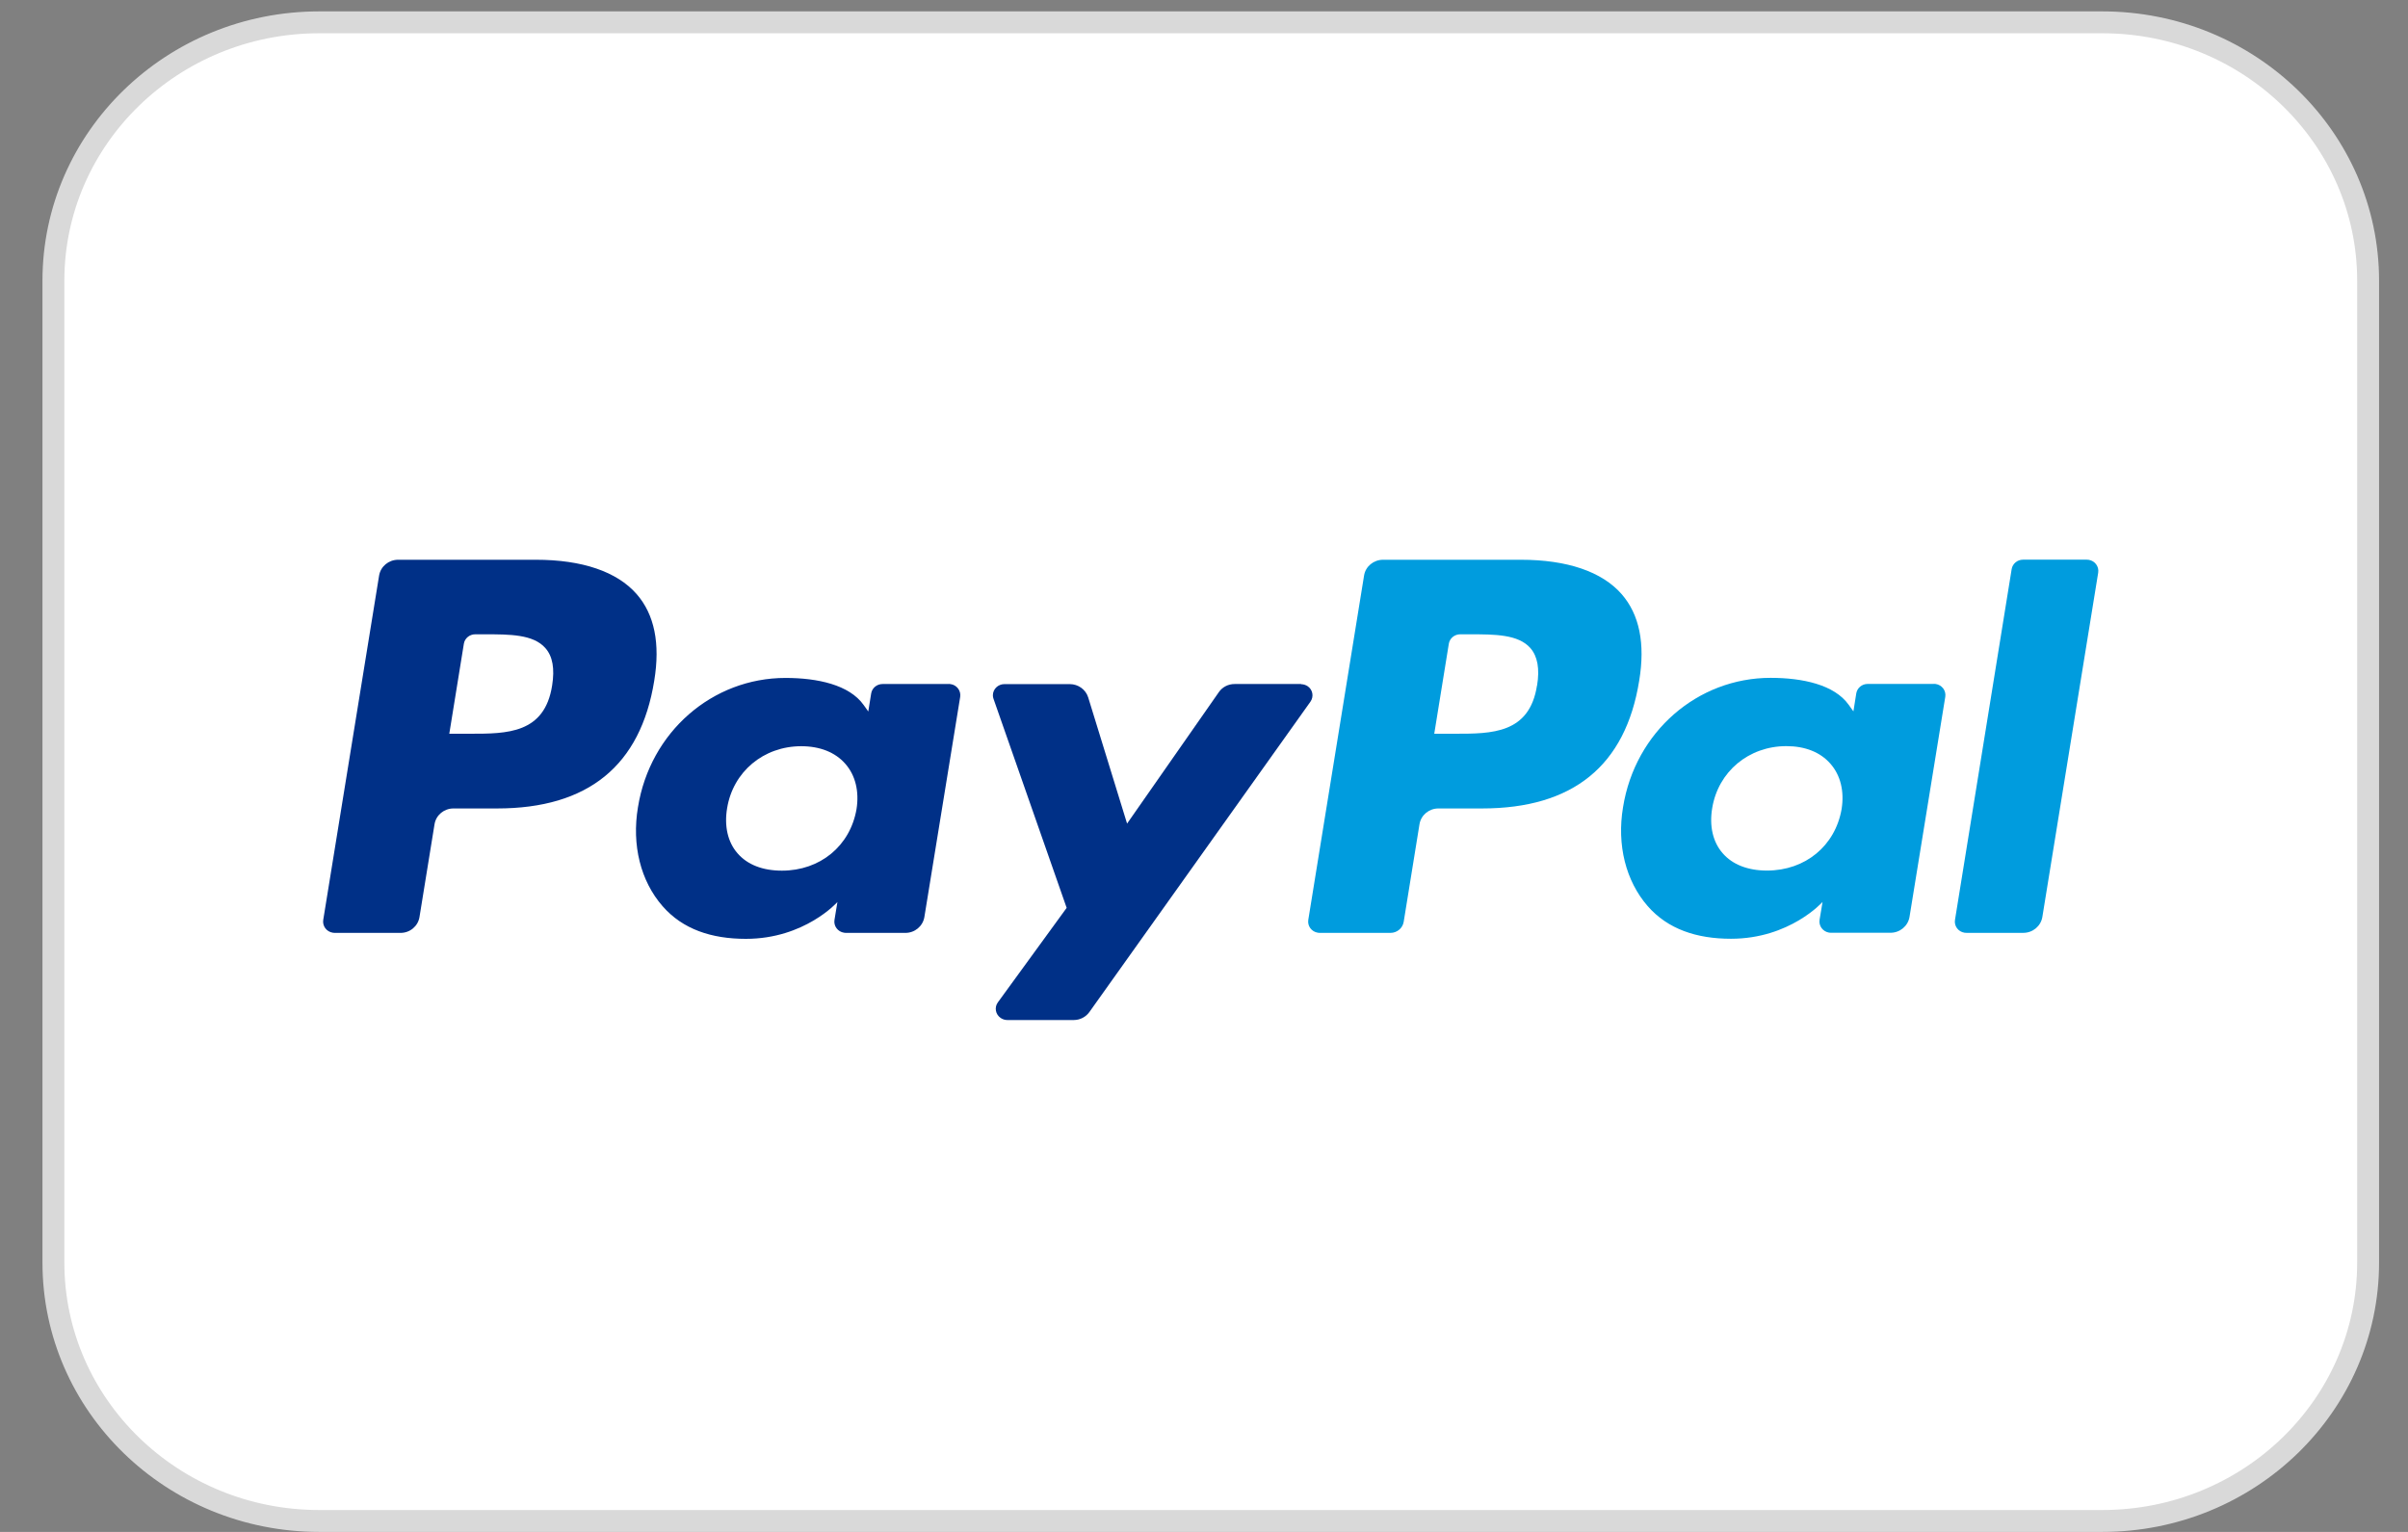 <svg width="55" height="35" viewBox="0 0 55 35" fill="none" xmlns="http://www.w3.org/2000/svg">
<rect x="0" y="0" width="55" height="35" fill="#808080" stroke="none"/>
<path d="M7.293 0.51H48.015C51.376 0.51 54.089 3.159 54.089 6.413V28.847C54.089 32.101 51.376 34.75 48.015 34.75H7.293C3.933 34.75 1.22 32.101 1.22 28.847V6.413C1.22 3.159 3.933 0.51 7.293 0.51Z" fill="white" stroke="#D9D9D9" stroke-width="0.5"/>
<path d="M35.106 15.662C34.934 16.764 34.07 16.764 33.234 16.764H32.759L33.092 14.707C33.112 14.583 33.223 14.492 33.352 14.492H33.571C34.139 14.492 34.678 14.492 34.955 14.807C35.119 14.996 35.17 15.277 35.108 15.662M34.743 12.789H31.59C31.375 12.789 31.189 12.941 31.156 13.149L29.882 21.017C29.86 21.157 29.957 21.288 30.101 21.31C30.114 21.312 30.127 21.314 30.14 21.314H31.758C31.91 21.314 32.037 21.206 32.061 21.062L32.422 18.831C32.456 18.623 32.639 18.471 32.854 18.471H33.851C35.929 18.471 37.128 17.493 37.44 15.553C37.581 14.705 37.446 14.039 37.038 13.573C36.589 13.06 35.794 12.789 34.739 12.789" fill="#009CDE"/>
<path d="M12.611 15.662C12.439 16.764 11.575 16.764 10.737 16.764H10.262L10.595 14.707C10.615 14.583 10.726 14.492 10.854 14.492H11.073C11.642 14.492 12.181 14.492 12.457 14.807C12.624 14.996 12.672 15.277 12.611 15.662ZM12.246 12.789H9.093C8.878 12.789 8.694 12.941 8.659 13.149L7.383 21.017C7.361 21.157 7.458 21.288 7.602 21.31C7.615 21.312 7.63 21.314 7.643 21.314H9.149C9.364 21.314 9.547 21.161 9.581 20.953L9.925 18.831C9.959 18.623 10.142 18.471 10.357 18.471H11.354C13.432 18.471 14.631 17.493 14.943 15.553C15.083 14.705 14.949 14.039 14.541 13.573C14.092 13.06 13.297 12.789 12.242 12.789M19.563 18.489C19.417 19.328 18.733 19.892 17.859 19.892C17.421 19.892 17.07 19.756 16.845 19.495C16.621 19.239 16.539 18.871 16.608 18.463C16.744 17.632 17.44 17.049 18.3 17.049C18.729 17.049 19.077 17.188 19.307 17.45C19.539 17.713 19.628 18.083 19.563 18.489ZM21.667 15.628H20.158C20.029 15.628 19.918 15.719 19.898 15.844L19.832 16.256L19.726 16.107C19.398 15.644 18.669 15.489 17.941 15.489C16.273 15.489 14.848 16.72 14.571 18.445C14.427 19.306 14.631 20.129 15.134 20.704C15.594 21.232 16.252 21.45 17.036 21.45C18.381 21.45 19.127 20.609 19.127 20.609L19.06 21.017C19.037 21.157 19.135 21.288 19.279 21.31C19.292 21.312 19.307 21.314 19.32 21.314H20.68C20.895 21.314 21.078 21.161 21.113 20.953L21.931 15.923C21.953 15.783 21.856 15.651 21.712 15.63C21.699 15.628 21.684 15.626 21.671 15.626" fill="#003087"/>
<path d="M42.063 18.487C41.917 19.326 41.233 19.89 40.359 19.89C39.922 19.89 39.57 19.753 39.346 19.493C39.121 19.236 39.039 18.869 39.108 18.461C39.245 17.63 39.941 17.047 40.801 17.047C41.229 17.047 41.577 17.185 41.807 17.448C42.039 17.711 42.129 18.081 42.063 18.487ZM44.167 15.626H42.658C42.529 15.626 42.419 15.717 42.398 15.842L42.333 16.253L42.226 16.104C41.899 15.642 41.169 15.487 40.442 15.487C38.773 15.487 37.348 16.718 37.071 18.443C36.927 19.304 37.133 20.127 37.634 20.702C38.094 21.229 38.753 21.448 39.536 21.448C40.881 21.448 41.628 20.607 41.628 20.607L41.56 21.015C41.538 21.153 41.633 21.284 41.777 21.308C41.79 21.309 41.805 21.311 41.82 21.311H43.18C43.395 21.311 43.578 21.159 43.614 20.951L44.431 15.921C44.454 15.78 44.356 15.649 44.212 15.627C44.199 15.626 44.184 15.624 44.171 15.624" fill="#009CDE"/>
<path d="M29.718 15.628H28.199C28.053 15.628 27.919 15.697 27.838 15.815L25.743 18.817L24.855 15.934C24.799 15.754 24.628 15.63 24.434 15.63H22.942C22.796 15.63 22.678 15.744 22.678 15.886C22.678 15.914 22.683 15.943 22.693 15.968L24.363 20.742L22.792 22.901C22.708 23.015 22.736 23.175 22.855 23.257C22.9 23.288 22.953 23.305 23.007 23.305H24.524C24.668 23.305 24.801 23.236 24.883 23.121L29.931 16.032C30.013 15.915 29.985 15.757 29.866 15.677C29.821 15.648 29.768 15.632 29.716 15.632" fill="#003087"/>
<path d="M45.947 13.005L44.653 21.017C44.63 21.157 44.727 21.288 44.871 21.31C44.885 21.311 44.898 21.313 44.913 21.313H46.214C46.429 21.313 46.613 21.16 46.648 20.953L47.924 13.083C47.946 12.943 47.849 12.812 47.705 12.79C47.692 12.788 47.677 12.787 47.664 12.787H46.207C46.078 12.787 45.968 12.878 45.947 13.003" fill="#009CDE"/>
</svg>
